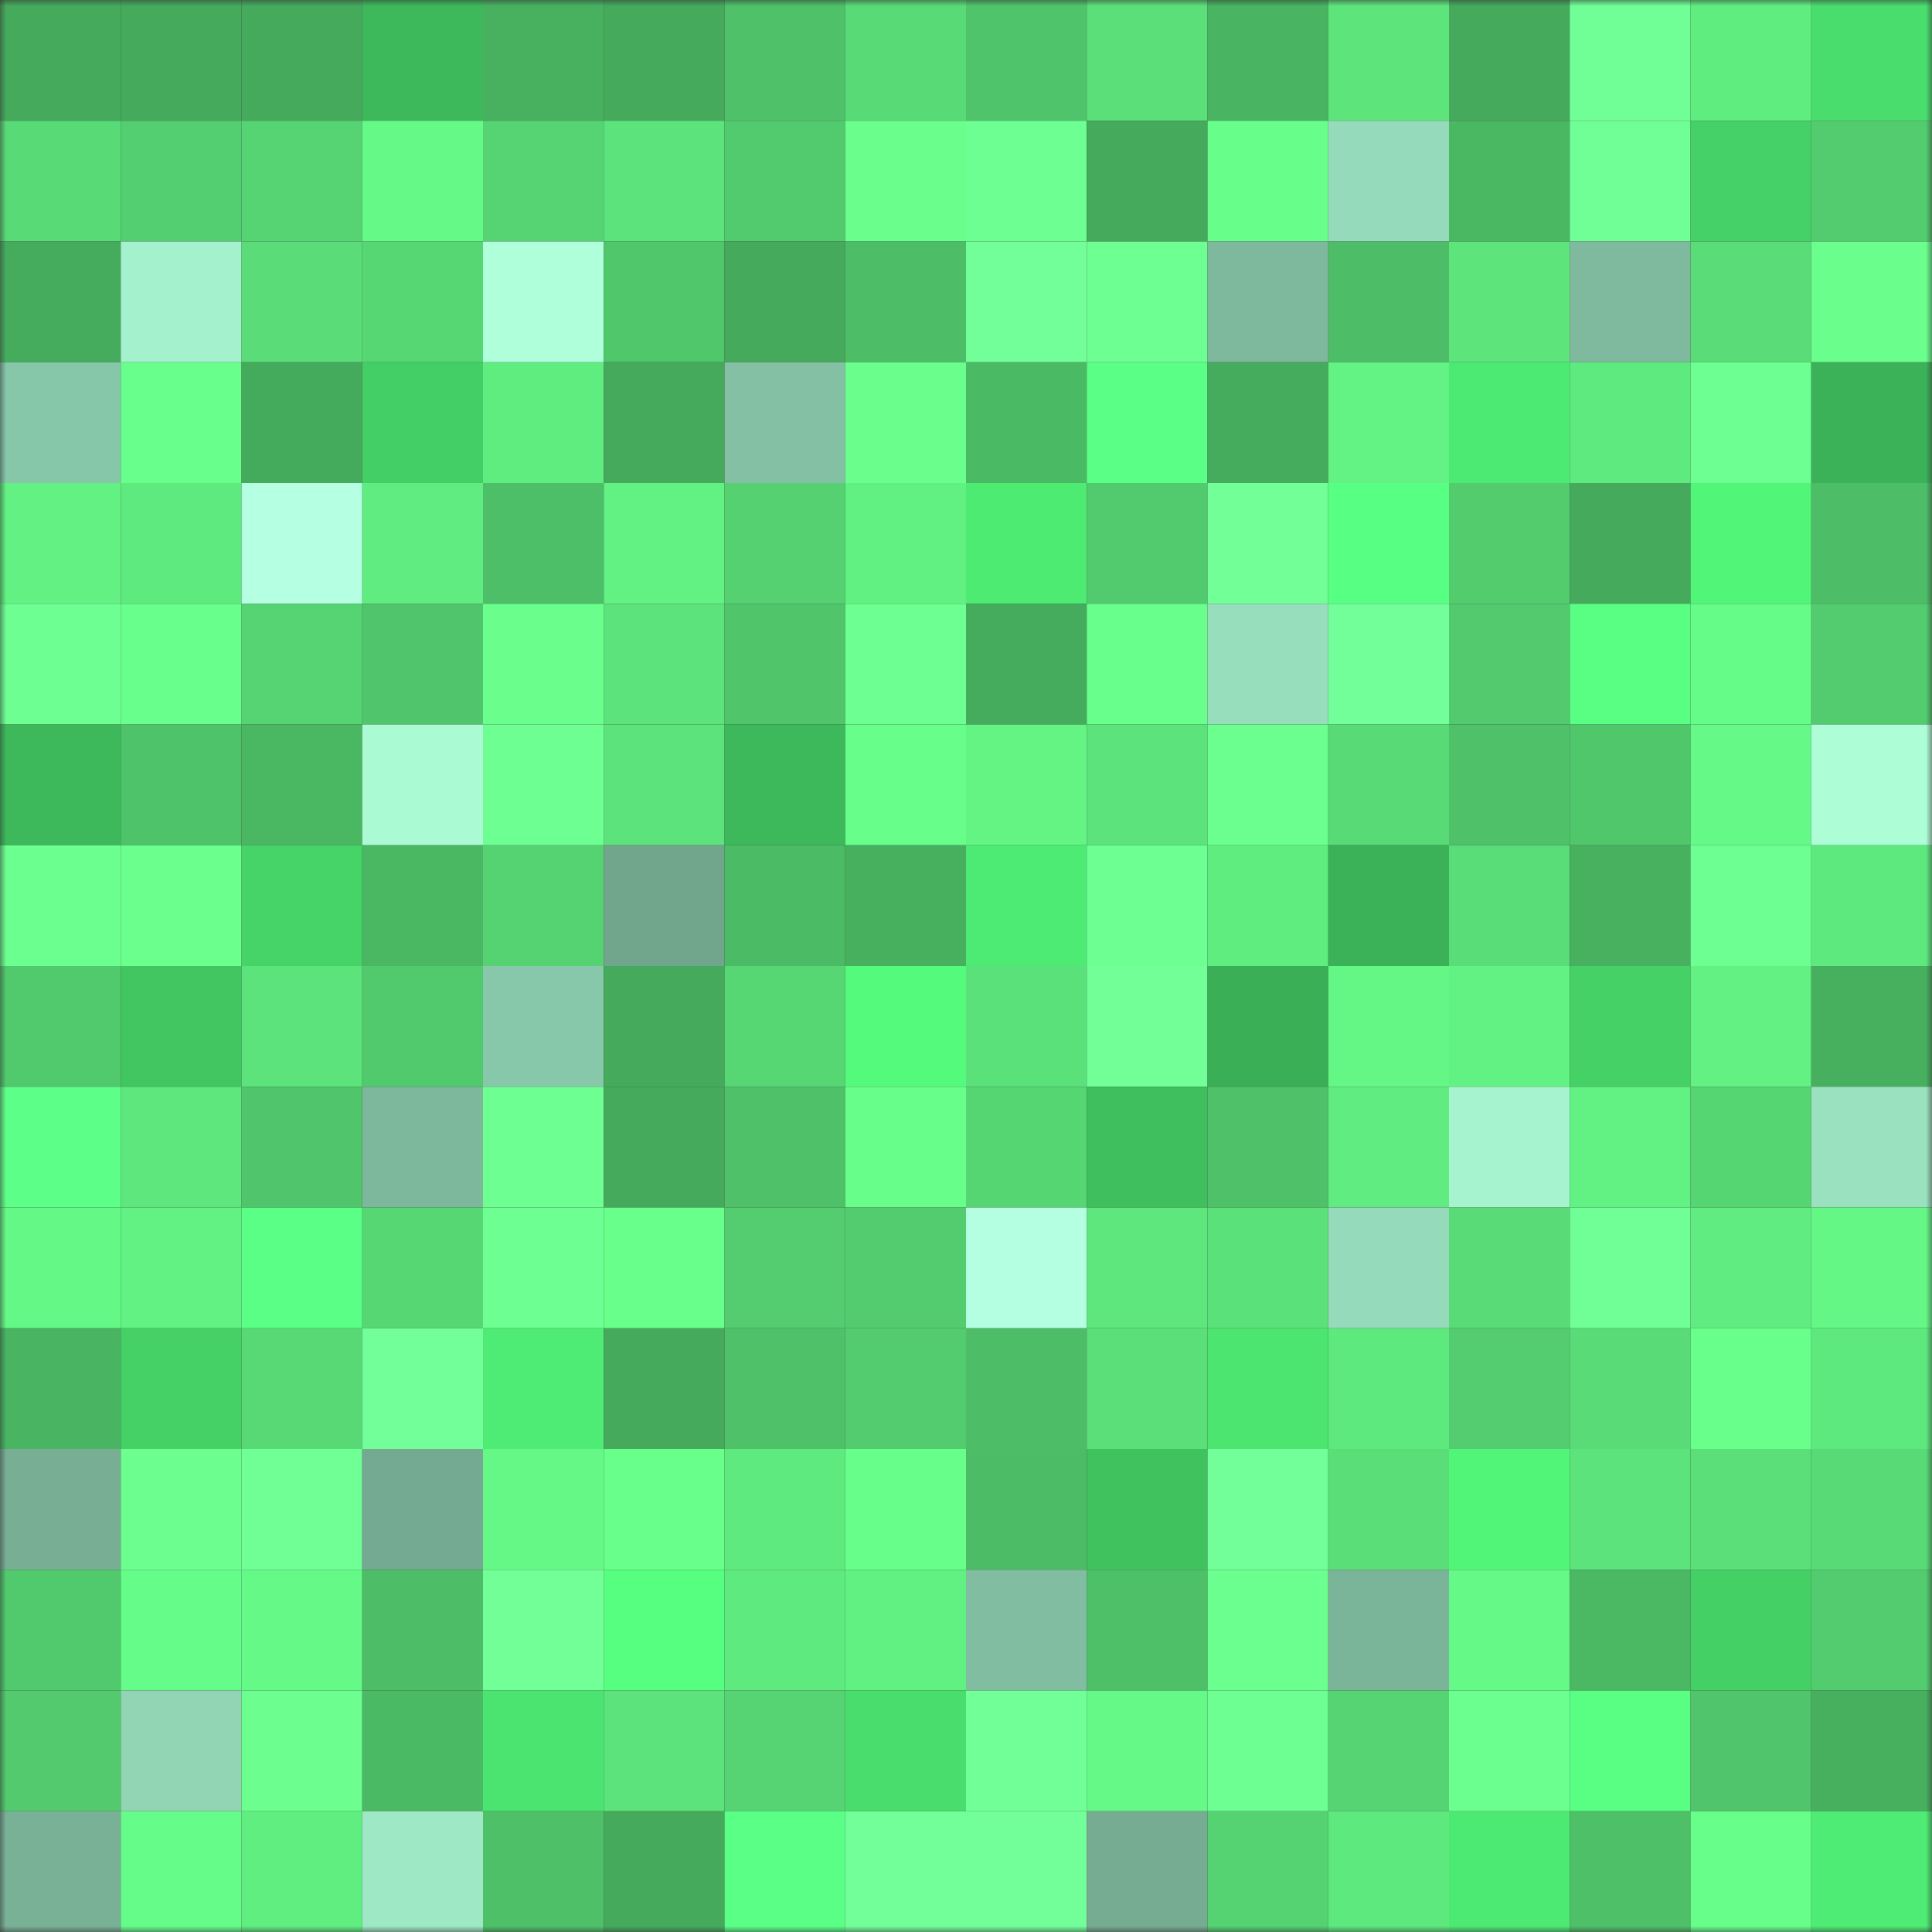 <svg viewBox="0 0 160 160" fill="none" role="img" xmlns="http://www.w3.org/2000/svg" width="240" height="240" name="lens%2Cemavi.lens"><rect x="0" y="0" width="160" height="160" fill="#333333" stroke="none"/><mask id="1015954446" mask-type="alpha" maskUnits="userSpaceOnUse" x="0" y="0" width="160" height="160"><rect width="160" height="160" fill="#FFFFFF"></rect></mask><g mask="url(#1015954446)"><rect x="0" y="0" width="10" height="10" fill="#45aa5c"></rect><rect x="10" y="0" width="10" height="10" fill="#45aa5c"></rect><rect x="20" y="0" width="10" height="10" fill="#45aa5c"></rect><rect x="30" y="0" width="10" height="10" fill="#3db95b"></rect><rect x="40" y="0" width="10" height="10" fill="#48b160"></rect><rect x="50" y="0" width="10" height="10" fill="#45aa5c"></rect><rect x="60" y="0" width="10" height="10" fill="#4ec169"></rect><rect x="70" y="0" width="10" height="10" fill="#58da76"></rect><rect x="80" y="0" width="10" height="10" fill="#4fc46a"></rect><rect x="90" y="0" width="10" height="10" fill="#5be079"></rect><rect x="100" y="0" width="10" height="10" fill="#49b461"></rect><rect x="110" y="0" width="10" height="10" fill="#5de57c"></rect><rect x="120" y="0" width="10" height="10" fill="#45aa5c"></rect><rect x="130" y="0" width="10" height="10" fill="#70ff96"></rect><rect x="140" y="0" width="10" height="10" fill="#60ed80"></rect><rect x="150" y="0" width="10" height="10" fill="#49dd6d"></rect><rect x="0" y="10" width="10" height="10" fill="#58da76"></rect><rect x="10" y="10" width="10" height="10" fill="#53ce70"></rect><rect x="20" y="10" width="10" height="10" fill="#56d372"></rect><rect x="30" y="10" width="10" height="10" fill="#65fa88"></rect><rect x="40" y="10" width="10" height="10" fill="#56d473"></rect><rect x="50" y="10" width="10" height="10" fill="#5ce37b"></rect><rect x="60" y="10" width="10" height="10" fill="#52cb6e"></rect><rect x="70" y="10" width="10" height="10" fill="#6aff8d"></rect><rect x="80" y="10" width="10" height="10" fill="#6dff92"></rect><rect x="90" y="10" width="10" height="10" fill="#45aa5c"></rect><rect x="100" y="10" width="10" height="10" fill="#67fe8a"></rect><rect x="110" y="10" width="10" height="10" fill="#95daba"></rect><rect x="120" y="10" width="10" height="10" fill="#4ab763"></rect><rect x="130" y="10" width="10" height="10" fill="#70ff96"></rect><rect x="140" y="10" width="10" height="10" fill="#45d167"></rect><rect x="150" y="10" width="10" height="10" fill="#53cc6f"></rect><rect x="0" y="20" width="10" height="10" fill="#46ac5d"></rect><rect x="10" y="20" width="10" height="10" fill="#a4f1cd"></rect><rect x="20" y="20" width="10" height="10" fill="#5add78"></rect><rect x="30" y="20" width="10" height="10" fill="#57d774"></rect><rect x="40" y="20" width="10" height="10" fill="#afffdb"></rect><rect x="50" y="20" width="10" height="10" fill="#51c76c"></rect><rect x="60" y="20" width="10" height="10" fill="#45aa5c"></rect><rect x="70" y="20" width="10" height="10" fill="#4dbe67"></rect><rect x="80" y="20" width="10" height="10" fill="#72ff99"></rect><rect x="90" y="20" width="10" height="10" fill="#6dff92"></rect><rect x="100" y="20" width="10" height="10" fill="#7eb89d"></rect><rect x="110" y="20" width="10" height="10" fill="#4dbe67"></rect><rect x="120" y="20" width="10" height="10" fill="#5de57c"></rect><rect x="130" y="20" width="10" height="10" fill="#7fba9e"></rect><rect x="140" y="20" width="10" height="10" fill="#5add78"></rect><rect x="150" y="20" width="10" height="10" fill="#6aff8d"></rect><rect x="0" y="30" width="10" height="10" fill="#87c7a9"></rect><rect x="10" y="30" width="10" height="10" fill="#69ff8c"></rect><rect x="20" y="30" width="10" height="10" fill="#45ab5c"></rect><rect x="30" y="30" width="10" height="10" fill="#44cf66"></rect><rect x="40" y="30" width="10" height="10" fill="#60ed80"></rect><rect x="50" y="30" width="10" height="10" fill="#45aa5c"></rect><rect x="60" y="30" width="10" height="10" fill="#84c1a4"></rect><rect x="70" y="30" width="10" height="10" fill="#6aff8d"></rect><rect x="80" y="30" width="10" height="10" fill="#4bba65"></rect><rect x="90" y="30" width="10" height="10" fill="#5aff86"></rect><rect x="100" y="30" width="10" height="10" fill="#46ac5d"></rect><rect x="110" y="30" width="10" height="10" fill="#63f384"></rect><rect x="120" y="30" width="10" height="10" fill="#4dea73"></rect><rect x="130" y="30" width="10" height="10" fill="#5fea7f"></rect><rect x="140" y="30" width="10" height="10" fill="#6dff91"></rect><rect x="150" y="30" width="10" height="10" fill="#3bb257"></rect><rect x="0" y="40" width="10" height="10" fill="#62f182"></rect><rect x="10" y="40" width="10" height="10" fill="#5fea7f"></rect><rect x="20" y="40" width="10" height="10" fill="#b5ffe2"></rect><rect x="30" y="40" width="10" height="10" fill="#60ec80"></rect><rect x="40" y="40" width="10" height="10" fill="#4dbf68"></rect><rect x="50" y="40" width="10" height="10" fill="#62f183"></rect><rect x="60" y="40" width="10" height="10" fill="#55d171"></rect><rect x="70" y="40" width="10" height="10" fill="#61f082"></rect><rect x="80" y="40" width="10" height="10" fill="#4eeb73"></rect><rect x="90" y="40" width="10" height="10" fill="#52ca6e"></rect><rect x="100" y="40" width="10" height="10" fill="#72ff98"></rect><rect x="110" y="40" width="10" height="10" fill="#57ff82"></rect><rect x="120" y="40" width="10" height="10" fill="#53cc6e"></rect><rect x="130" y="40" width="10" height="10" fill="#45aa5c"></rect><rect x="140" y="40" width="10" height="10" fill="#51f679"></rect><rect x="150" y="40" width="10" height="10" fill="#4dbe67"></rect><rect x="0" y="50" width="10" height="10" fill="#6dff92"></rect><rect x="10" y="50" width="10" height="10" fill="#69ff8c"></rect><rect x="20" y="50" width="10" height="10" fill="#56d473"></rect><rect x="30" y="50" width="10" height="10" fill="#50c56b"></rect><rect x="40" y="50" width="10" height="10" fill="#6aff8d"></rect><rect x="50" y="50" width="10" height="10" fill="#5ce37b"></rect><rect x="60" y="50" width="10" height="10" fill="#50c56a"></rect><rect x="70" y="50" width="10" height="10" fill="#6dff91"></rect><rect x="80" y="50" width="10" height="10" fill="#46ac5d"></rect><rect x="90" y="50" width="10" height="10" fill="#69ff8c"></rect><rect x="100" y="50" width="10" height="10" fill="#97debd"></rect><rect x="110" y="50" width="10" height="10" fill="#72ff99"></rect><rect x="120" y="50" width="10" height="10" fill="#52ca6d"></rect><rect x="130" y="50" width="10" height="10" fill="#58ff83"></rect><rect x="140" y="50" width="10" height="10" fill="#66fc88"></rect><rect x="150" y="50" width="10" height="10" fill="#53cc6f"></rect><rect x="0" y="60" width="10" height="10" fill="#3db95b"></rect><rect x="10" y="60" width="10" height="10" fill="#4fc36a"></rect><rect x="20" y="60" width="10" height="10" fill="#4ab763"></rect><rect x="30" y="60" width="10" height="10" fill="#aafad4"></rect><rect x="40" y="60" width="10" height="10" fill="#6eff93"></rect><rect x="50" y="60" width="10" height="10" fill="#5ce37b"></rect><rect x="60" y="60" width="10" height="10" fill="#3db85a"></rect><rect x="70" y="60" width="10" height="10" fill="#67fe8a"></rect><rect x="80" y="60" width="10" height="10" fill="#63f484"></rect><rect x="90" y="60" width="10" height="10" fill="#5ce37b"></rect><rect x="100" y="60" width="10" height="10" fill="#6bff8f"></rect><rect x="110" y="60" width="10" height="10" fill="#58da76"></rect><rect x="120" y="60" width="10" height="10" fill="#4ec169"></rect><rect x="130" y="60" width="10" height="10" fill="#51c76c"></rect><rect x="140" y="60" width="10" height="10" fill="#65fa88"></rect><rect x="150" y="60" width="10" height="10" fill="#adfdd7"></rect><rect x="0" y="70" width="10" height="10" fill="#6bff8f"></rect><rect x="10" y="70" width="10" height="10" fill="#6bff8e"></rect><rect x="20" y="70" width="10" height="10" fill="#46d468"></rect><rect x="30" y="70" width="10" height="10" fill="#4ab763"></rect><rect x="40" y="70" width="10" height="10" fill="#55d272"></rect><rect x="50" y="70" width="10" height="10" fill="#71a58c"></rect><rect x="60" y="70" width="10" height="10" fill="#4cbb65"></rect><rect x="70" y="70" width="10" height="10" fill="#47b05f"></rect><rect x="80" y="70" width="10" height="10" fill="#4eeb74"></rect><rect x="90" y="70" width="10" height="10" fill="#6dff92"></rect><rect x="100" y="70" width="10" height="10" fill="#60ed80"></rect><rect x="110" y="70" width="10" height="10" fill="#3bb257"></rect><rect x="120" y="70" width="10" height="10" fill="#59dd78"></rect><rect x="130" y="70" width="10" height="10" fill="#48b160"></rect><rect x="140" y="70" width="10" height="10" fill="#6dff92"></rect><rect x="150" y="70" width="10" height="10" fill="#5ee97e"></rect><rect x="0" y="80" width="10" height="10" fill="#51c96d"></rect><rect x="10" y="80" width="10" height="10" fill="#41c661"></rect><rect x="20" y="80" width="10" height="10" fill="#5ce37b"></rect><rect x="30" y="80" width="10" height="10" fill="#51c96d"></rect><rect x="40" y="80" width="10" height="10" fill="#88c8aa"></rect><rect x="50" y="80" width="10" height="10" fill="#45aa5c"></rect><rect x="60" y="80" width="10" height="10" fill="#57d674"></rect><rect x="70" y="80" width="10" height="10" fill="#53fa7b"></rect><rect x="80" y="80" width="10" height="10" fill="#5be17a"></rect><rect x="90" y="80" width="10" height="10" fill="#72ff98"></rect><rect x="100" y="80" width="10" height="10" fill="#3aaf56"></rect><rect x="110" y="80" width="10" height="10" fill="#64f786"></rect><rect x="120" y="80" width="10" height="10" fill="#62f183"></rect><rect x="130" y="80" width="10" height="10" fill="#45d166"></rect><rect x="140" y="80" width="10" height="10" fill="#62f182"></rect><rect x="150" y="80" width="10" height="10" fill="#47b05f"></rect><rect x="0" y="90" width="10" height="10" fill="#5cff88"></rect><rect x="10" y="90" width="10" height="10" fill="#5ee77d"></rect><rect x="20" y="90" width="10" height="10" fill="#50c56b"></rect><rect x="30" y="90" width="10" height="10" fill="#7db89c"></rect><rect x="40" y="90" width="10" height="10" fill="#6dff92"></rect><rect x="50" y="90" width="10" height="10" fill="#45aa5c"></rect><rect x="60" y="90" width="10" height="10" fill="#4fc269"></rect><rect x="70" y="90" width="10" height="10" fill="#67fe8a"></rect><rect x="80" y="90" width="10" height="10" fill="#56d573"></rect><rect x="90" y="90" width="10" height="10" fill="#3fbf5e"></rect><rect x="100" y="90" width="10" height="10" fill="#4fc269"></rect><rect x="110" y="90" width="10" height="10" fill="#60ec80"></rect><rect x="120" y="90" width="10" height="10" fill="#a6f3cf"></rect><rect x="130" y="90" width="10" height="10" fill="#62f183"></rect><rect x="140" y="90" width="10" height="10" fill="#56d573"></rect><rect x="150" y="90" width="10" height="10" fill="#9ae1c0"></rect><rect x="0" y="100" width="10" height="10" fill="#64f886"></rect><rect x="10" y="100" width="10" height="10" fill="#62f183"></rect><rect x="20" y="100" width="10" height="10" fill="#5aff86"></rect><rect x="30" y="100" width="10" height="10" fill="#57d774"></rect><rect x="40" y="100" width="10" height="10" fill="#6eff93"></rect><rect x="50" y="100" width="10" height="10" fill="#68ff8b"></rect><rect x="60" y="100" width="10" height="10" fill="#53cd6f"></rect><rect x="70" y="100" width="10" height="10" fill="#53cc6f"></rect><rect x="80" y="100" width="10" height="10" fill="#b4ffe1"></rect><rect x="90" y="100" width="10" height="10" fill="#5ee77d"></rect><rect x="100" y="100" width="10" height="10" fill="#5be17a"></rect><rect x="110" y="100" width="10" height="10" fill="#95daba"></rect><rect x="120" y="100" width="10" height="10" fill="#59dc77"></rect><rect x="130" y="100" width="10" height="10" fill="#70ff96"></rect><rect x="140" y="100" width="10" height="10" fill="#60ec80"></rect><rect x="150" y="100" width="10" height="10" fill="#64f786"></rect><rect x="0" y="110" width="10" height="10" fill="#49b461"></rect><rect x="10" y="110" width="10" height="10" fill="#45d166"></rect><rect x="20" y="110" width="10" height="10" fill="#58d976"></rect><rect x="30" y="110" width="10" height="10" fill="#72ff99"></rect><rect x="40" y="110" width="10" height="10" fill="#4eec74"></rect><rect x="50" y="110" width="10" height="10" fill="#45aa5c"></rect><rect x="60" y="110" width="10" height="10" fill="#4fc269"></rect><rect x="70" y="110" width="10" height="10" fill="#53cc6f"></rect><rect x="80" y="110" width="10" height="10" fill="#4dbd67"></rect><rect x="90" y="110" width="10" height="10" fill="#5be079"></rect><rect x="100" y="110" width="10" height="10" fill="#4ce570"></rect><rect x="110" y="110" width="10" height="10" fill="#5ee97e"></rect><rect x="120" y="110" width="10" height="10" fill="#53cd6f"></rect><rect x="130" y="110" width="10" height="10" fill="#59dc77"></rect><rect x="140" y="110" width="10" height="10" fill="#68ff8b"></rect><rect x="150" y="110" width="10" height="10" fill="#5ee97e"></rect><rect x="0" y="120" width="10" height="10" fill="#77ae94"></rect><rect x="10" y="120" width="10" height="10" fill="#6cff90"></rect><rect x="20" y="120" width="10" height="10" fill="#70ff95"></rect><rect x="30" y="120" width="10" height="10" fill="#74aa91"></rect><rect x="40" y="120" width="10" height="10" fill="#65f886"></rect><rect x="50" y="120" width="10" height="10" fill="#68ff8b"></rect><rect x="60" y="120" width="10" height="10" fill="#5fea7f"></rect><rect x="70" y="120" width="10" height="10" fill="#67fe8a"></rect><rect x="80" y="120" width="10" height="10" fill="#4cbc66"></rect><rect x="90" y="120" width="10" height="10" fill="#40c25f"></rect><rect x="100" y="120" width="10" height="10" fill="#72ff99"></rect><rect x="110" y="120" width="10" height="10" fill="#5ade78"></rect><rect x="120" y="120" width="10" height="10" fill="#51f578"></rect><rect x="130" y="120" width="10" height="10" fill="#5ce37b"></rect><rect x="140" y="120" width="10" height="10" fill="#5adf79"></rect><rect x="150" y="120" width="10" height="10" fill="#58da76"></rect><rect x="0" y="130" width="10" height="10" fill="#51c96d"></rect><rect x="10" y="130" width="10" height="10" fill="#66fc89"></rect><rect x="20" y="130" width="10" height="10" fill="#65fa87"></rect><rect x="30" y="130" width="10" height="10" fill="#4dbe67"></rect><rect x="40" y="130" width="10" height="10" fill="#72ff98"></rect><rect x="50" y="130" width="10" height="10" fill="#56ff7f"></rect><rect x="60" y="130" width="10" height="10" fill="#5fea7f"></rect><rect x="70" y="130" width="10" height="10" fill="#61f082"></rect><rect x="80" y="130" width="10" height="10" fill="#81bda0"></rect><rect x="90" y="130" width="10" height="10" fill="#4ec068"></rect><rect x="100" y="130" width="10" height="10" fill="#6bff8f"></rect><rect x="110" y="130" width="10" height="10" fill="#7bb599"></rect><rect x="120" y="130" width="10" height="10" fill="#65f987"></rect><rect x="130" y="130" width="10" height="10" fill="#4bb864"></rect><rect x="140" y="130" width="10" height="10" fill="#45d066"></rect><rect x="150" y="130" width="10" height="10" fill="#53cc6f"></rect><rect x="0" y="140" width="10" height="10" fill="#52ca6d"></rect><rect x="10" y="140" width="10" height="10" fill="#91d5b5"></rect><rect x="20" y="140" width="10" height="10" fill="#6cff90"></rect><rect x="30" y="140" width="10" height="10" fill="#4bba65"></rect><rect x="40" y="140" width="10" height="10" fill="#4be470"></rect><rect x="50" y="140" width="10" height="10" fill="#5ce37b"></rect><rect x="60" y="140" width="10" height="10" fill="#56d473"></rect><rect x="70" y="140" width="10" height="10" fill="#49dd6d"></rect><rect x="80" y="140" width="10" height="10" fill="#71ff97"></rect><rect x="90" y="140" width="10" height="10" fill="#65f987"></rect><rect x="100" y="140" width="10" height="10" fill="#6dff92"></rect><rect x="110" y="140" width="10" height="10" fill="#56d372"></rect><rect x="120" y="140" width="10" height="10" fill="#6bff90"></rect><rect x="130" y="140" width="10" height="10" fill="#58ff83"></rect><rect x="140" y="140" width="10" height="10" fill="#50c56b"></rect><rect x="150" y="140" width="10" height="10" fill="#47b05f"></rect><rect x="0" y="150" width="10" height="10" fill="#79b197"></rect><rect x="10" y="150" width="10" height="10" fill="#66fc89"></rect><rect x="20" y="150" width="10" height="10" fill="#60ee81"></rect><rect x="30" y="150" width="10" height="10" fill="#9ee8c5"></rect><rect x="40" y="150" width="10" height="10" fill="#4ec168"></rect><rect x="50" y="150" width="10" height="10" fill="#45aa5c"></rect><rect x="60" y="150" width="10" height="10" fill="#5aff86"></rect><rect x="70" y="150" width="10" height="10" fill="#72ff99"></rect><rect x="80" y="150" width="10" height="10" fill="#72ff99"></rect><rect x="90" y="150" width="10" height="10" fill="#75ac92"></rect><rect x="100" y="150" width="10" height="10" fill="#55d272"></rect><rect x="110" y="150" width="10" height="10" fill="#5ee97e"></rect><rect x="120" y="150" width="10" height="10" fill="#4dea73"></rect><rect x="130" y="150" width="10" height="10" fill="#4ec068"></rect><rect x="140" y="150" width="10" height="10" fill="#67fe8a"></rect><rect x="150" y="150" width="10" height="10" fill="#4eec74"></rect></g></svg>